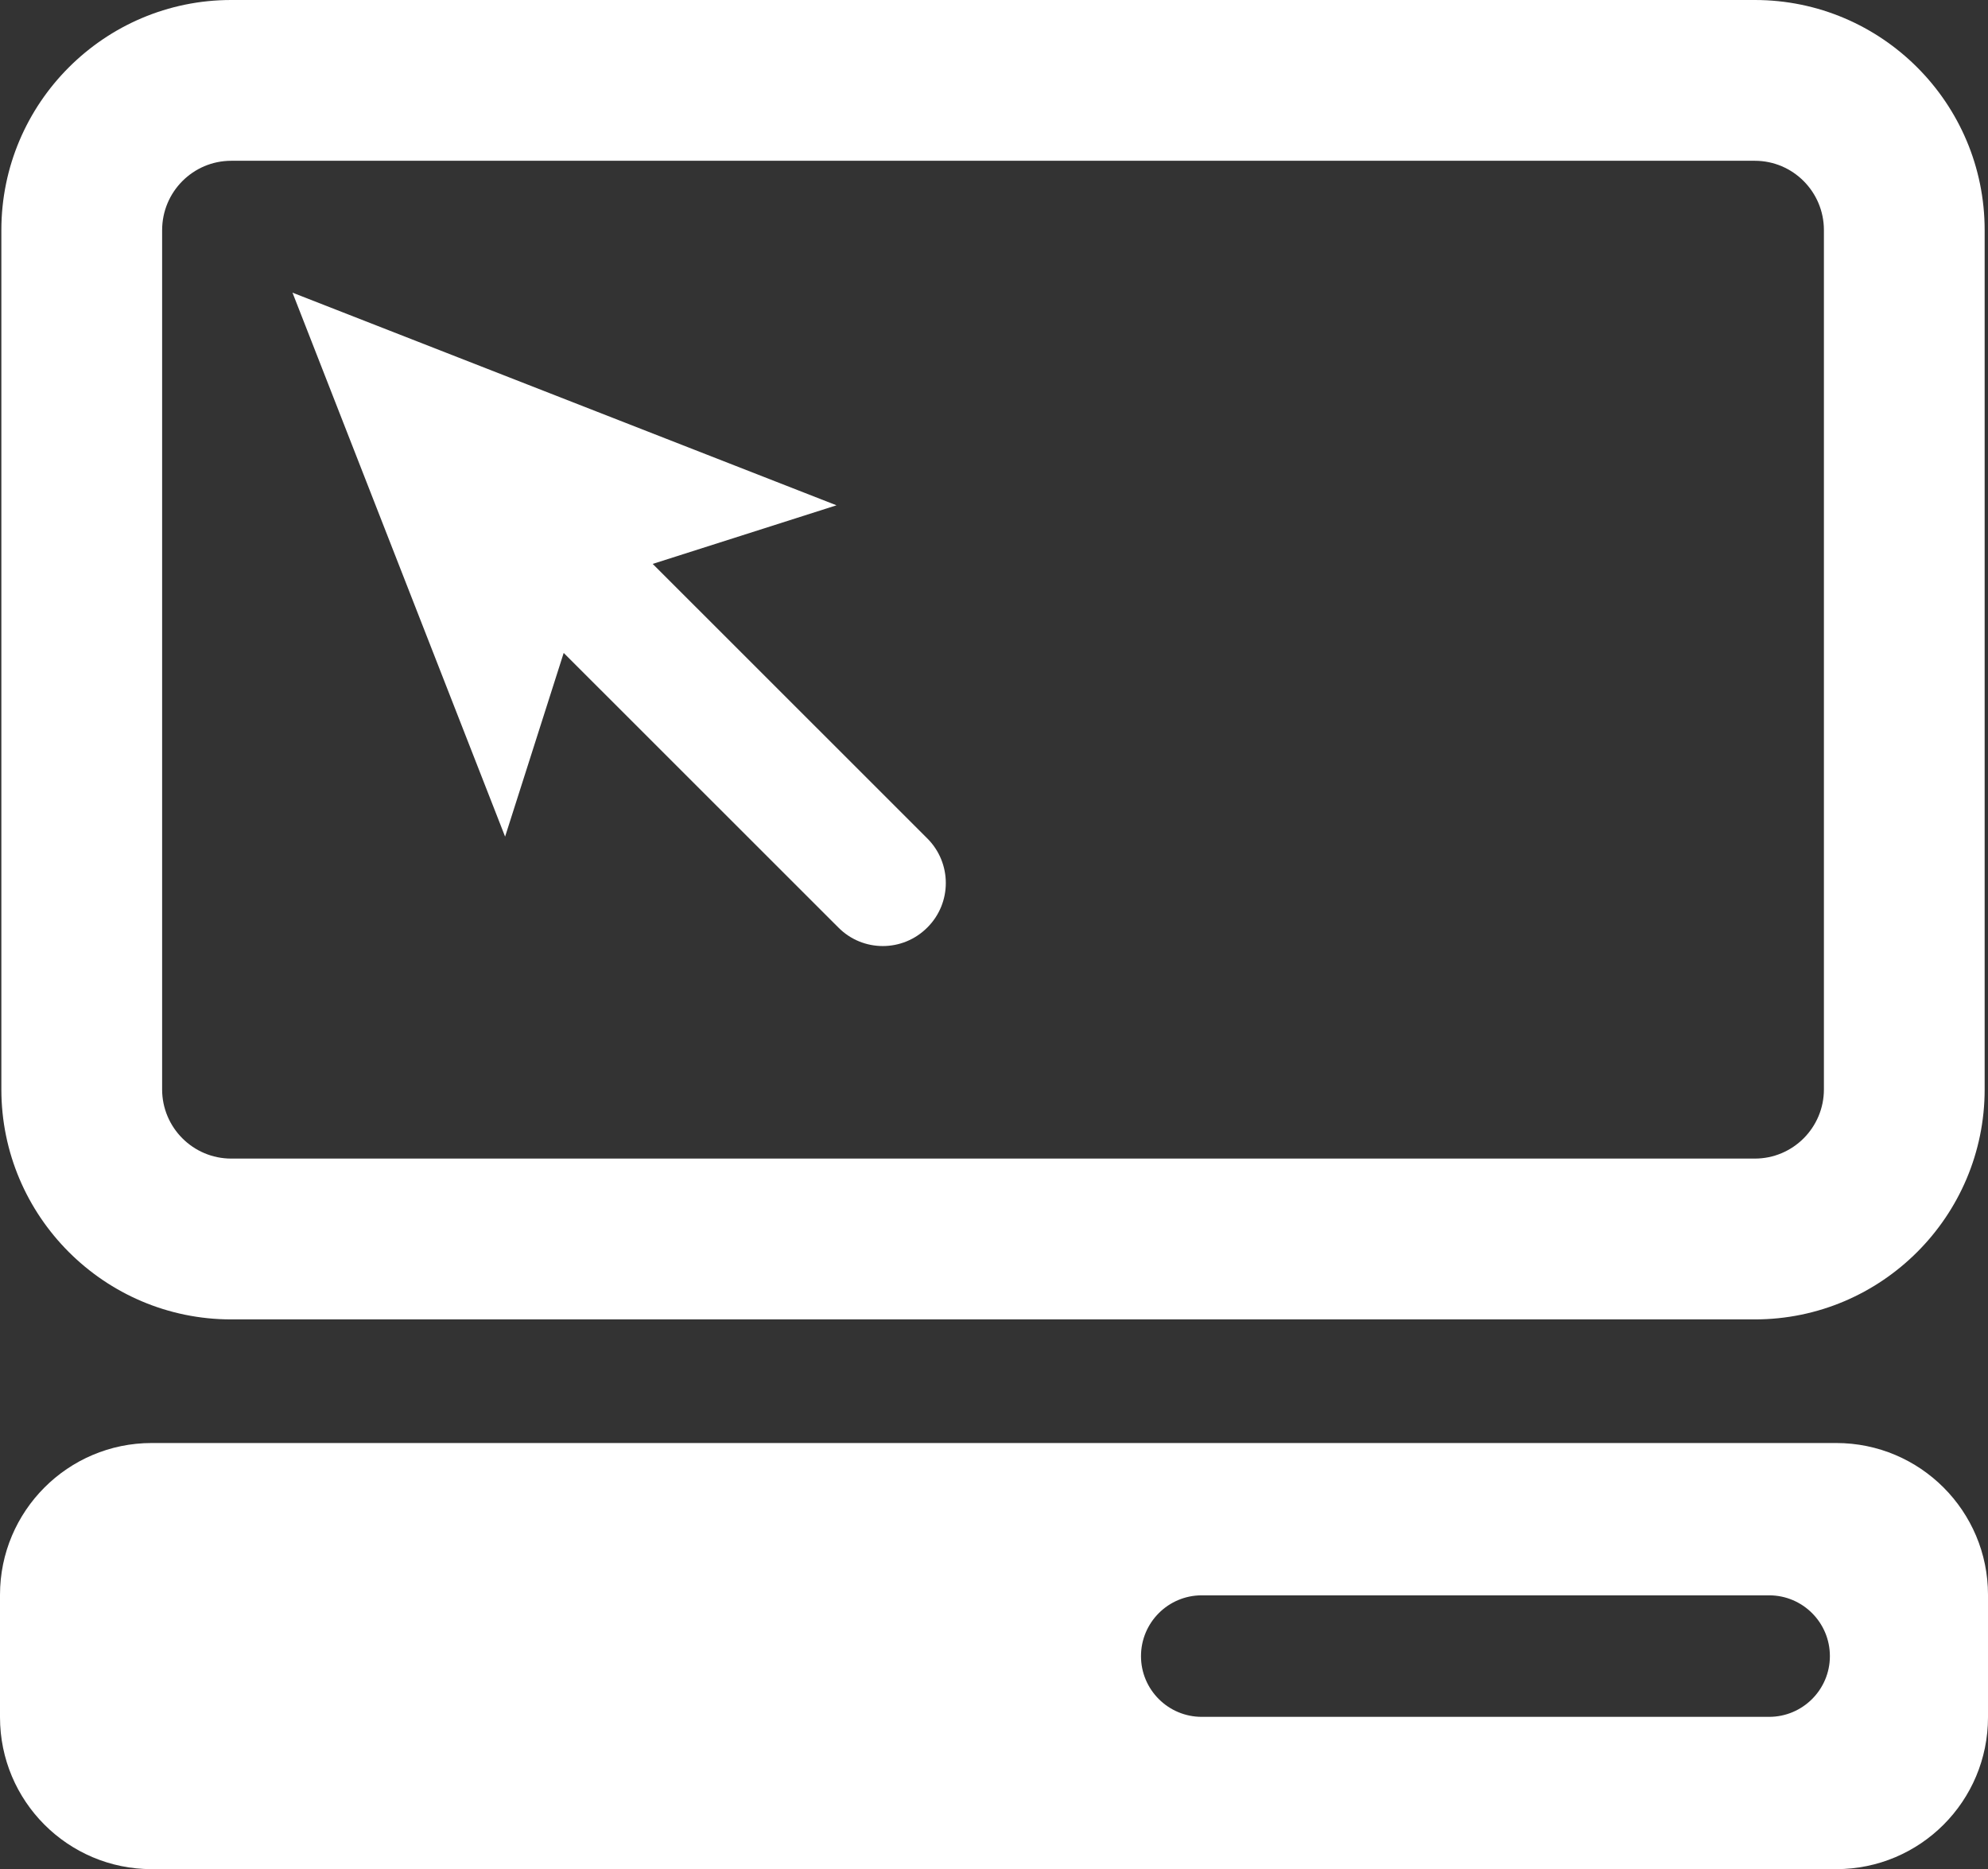 <!-- Generator: Adobe Illustrator 21.1.0, SVG Export Plug-In  -->
<svg version="1.1"
	 xmlns="http://www.w3.org/2000/svg" xmlns:xlink="http://www.w3.org/1999/xlink" xmlns:a="http://ns.adobe.com/AdobeSVGViewerExtensions/3.0/"
	 x="0px" y="0px" width="111.05px" height="104.395px" viewBox="0 0 111.05 104.395"
	 style="enable-background:new 0 0 111.05 104.395;" xml:space="preserve">
<rect x="0" y="0" width="111.05" height="104.395" fill="#333333" stroke="none"/>
<style type="text/css">
	.st0{fill:#FFFFFF;}
</style>
<defs>
</defs>
<g>
	<path class="st0" d="M102.571,80.595H8.472C3.796,80.595,0,84.398,0,89.074v6.835c0,4.69,3.796,8.486,8.472,8.486h94.099
		c4.69,0,8.479-3.796,8.479-8.486v-6.835C111.05,84.398,107.261,80.595,102.571,80.595z M98.823,95.889H67.129
		c-1.874,0-3.393-1.52-3.393-3.39c0-1.877,1.52-3.397,3.393-3.397h31.695c1.874,0,3.394,1.52,3.394,3.397
		C102.217,94.368,100.697,95.889,98.823,95.889z"/>
	<path class="st0" d="M12.914,73.691h85.111c7.079,0,12.838-5.763,12.838-12.846V12.852C110.864,5.762,105.105,0,98.026,0H12.914
		C5.835,0,0.076,5.762,0.076,12.852v47.993C0.076,67.928,5.835,73.691,12.914,73.691z M9.057,12.852c0-2.138,1.73-3.872,3.858-3.872
		h85.111c2.128,0,3.858,1.733,3.858,3.872v47.993c0,2.132-1.729,3.864-3.858,3.864H12.914c-2.128,0-3.858-1.733-3.858-3.864V12.852z
		"/>
	<path class="st0" d="M31.488,36.467L46.83,51.802c1.368,1.382,3.597,1.382,4.972,0c1.375-1.369,1.375-3.597,0-4.972L36.46,31.495
		l10.267-3.273L16.339,16.346l11.876,30.381L31.488,36.467z"/>
</g>
</svg>